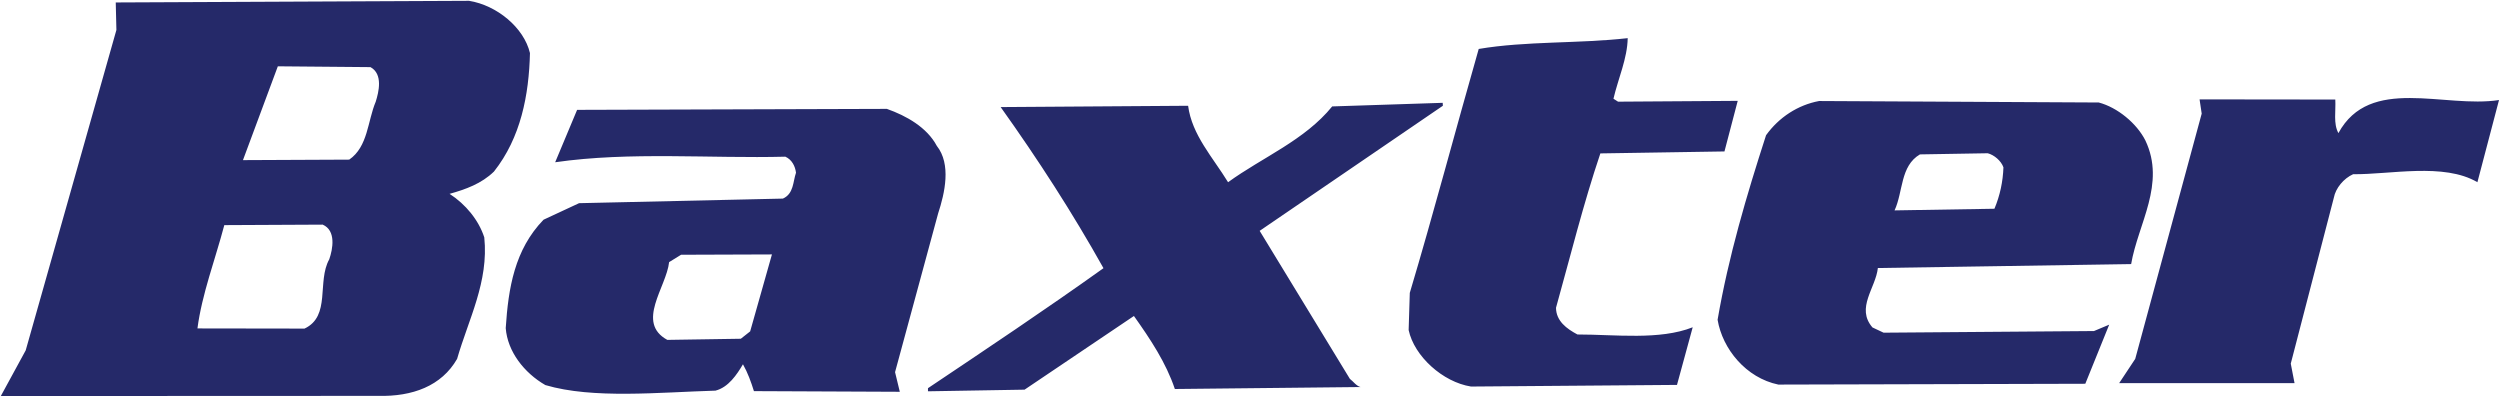 <svg version="1.2" xmlns="http://www.w3.org/2000/svg" viewBox="0 0 1527 242" width="1527" height="242">
	<title>baxter-svg</title>
	<style>
		.s0 { fill: #252969 } 
	</style>
	<path id="Layer" fill-rule="evenodd" class="s0" d="m903.2 29.9c28.9-4.9 61-3.2 91-6.6-0.2 12.4-5.8 24.6-8.7 37l2.8 1.8 73.1-0.5-8.1 30.9-75.8 1.2c-10.4 30.8-18.3 62.8-27.1 94.3 0.1 8.1 6.5 12.8 13.1 16.3 23.1 0 50.1 3.6 70.4-4.4l-9.6 35.2-125.8 1c-17.2-2.7-34.7-18.5-38.1-34.5l0.7-22.7c14.7-49.2 27.9-99.4 42.1-149zm-177.5 34.7c2.3 17.8 15.1 31.5 24.4 46.7 21.1-15.3 46.8-25.6 63.6-46.3l67.5-2.2 0.1 1.8-111.9 76.4 55.1 90.4c2 1.5 4 4.4 6.5 5l-113.4 1.2c-5.4-16.1-15-30.5-25-44.6l-66.8 45-59 1v-1.9c35.8-24 71.8-48 107.2-73.3-18.9-33.8-39.9-66.3-62.8-98.4 0 0 114.5-0.8 114.5-0.8zm700.7-3.8c0.4 7-1.3 14.7 1.9 20.5 19.3-35.4 64.6-15 98.1-20.2l-13.2 50.2c-20.5-12.1-53.6-4.6-75.9-4.9-5.8 2.6-10.7 8.5-11.8 14.4l-26.3 101.3 2.3 11.9h-107.1l9.8-14.8 40.6-149.8-1.3-8.7zm-1102.7-28.4c-0.6 25.6-5.6 51.7-22 72.4-7.6 7.4-17.4 10.9-27.1 13.6 9.9 6.4 17.8 16.1 21.2 26.6 2.8 27.1-9.6 49.9-16.6 74.2-9.5 16.6-27.3 23.1-48.2 22.6l-230.5 0.1 15.2-27.9 55.4-195.7-0.4-16.8 215.8-1c16.9 2.7 33.5 16.3 37.2 31.9zm-175.3 65.4l64.9-0.3c11.5-7.9 11.2-23.6 16.2-35.4 1.8-5.8 4.6-16.8-3.2-21.1l-56.6-0.5zm-27.8 102.8l65.4 0.1c16.2-7.6 7.5-28.7 15.1-42.3 2.2-6.3 4.3-17.6-4-21.2l-60.1 0.3c-5.5 20.9-13.7 42.2-16.4 63.1zm451.6-111.5c8.9 11.2 4.9 28.8 0.8 41.3l-26.3 96.9 2.9 12-89.1-0.4c-1.7-5.5-3.8-11.3-6.7-16.4-3.7 6.3-8.9 14.1-16.8 16.1-34.3 1-74.9 5.2-103.9-3.4-13-7.5-23.1-20.5-24.2-34.8 1.6-24.5 5.4-47.9 23.1-66.2l21.7-10.1 124.5-2.8c6.7-3 6.1-10.4 8-15.8-0.5-4-2.5-8-6.5-9.8-45.6 1.2-94.9-3.2-140.6 3.4l13.4-32 189.2-0.6c11.9 4.2 24.5 11.3 30.5 22.6zm-100.7 66.3c0 0-55.5 0.2-55.5 0.2l-7.3 4.5c-1.7 15.4-20.5 36.9-1.1 47.5l44.9-0.7 5.7-4.5zm838.9-69.6c12.6 26.5-4.5 50.9-8.7 75.5l-154.7 2.4c-1.3 12.2-13.6 24.4-3.3 36.3l6.8 3.2 128.5-1 9.3-3.9-14.6 36.1-187.5 0.5c-19.7-4.1-34.1-21.7-37.1-39.6 6.7-38.8 17.7-75.9 29.6-112.7 7.9-11 19.5-18.5 32.4-20.9l170.8 0.9c11.4 3 23.2 12.7 28.5 23.2zm-153.2 42.7l61-1c3.4-8.1 5.2-16.6 5.5-25.3-1.4-4-5.7-7.6-9.6-8.6l-41.4 0.7c-12.1 7.1-10.2 22.8-15.5 34.2z"/>
</svg>